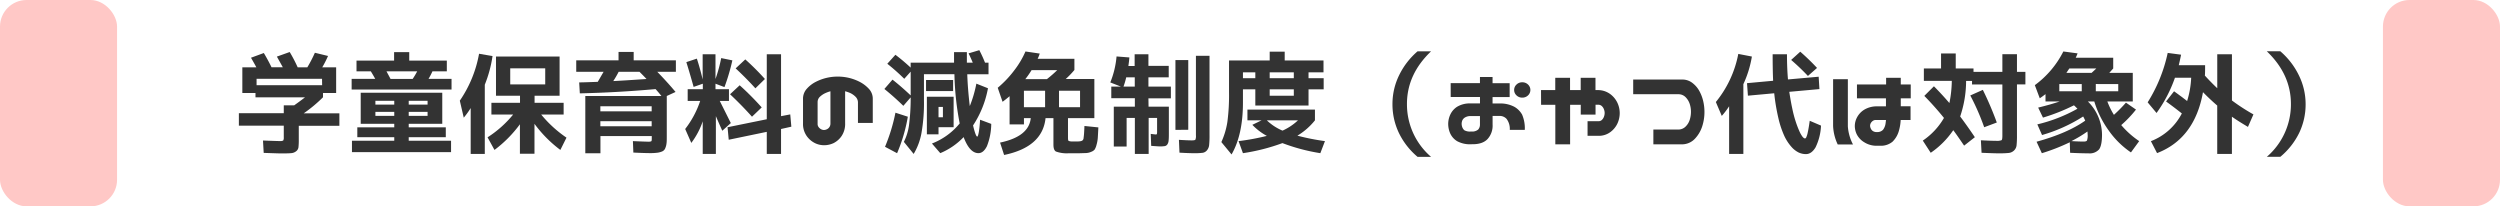 <svg xmlns="http://www.w3.org/2000/svg" viewBox="0 0 779.5 64.34"><defs><style>
      .cls-1 {
        fill: #333;
      }

      .cls-2 {
        fill: #ffc8c6;
      }
    </style></defs><g id="&#x30EC;&#x30A4;&#x30E4;&#x30FC;_2" data-name="&#x30EC;&#x30A4;&#x30E4;&#x30FC; 2"><g id="&#x30EC;&#x30A4;&#x30E4;&#x30FC;_1-2" data-name="&#x30EC;&#x30A4;&#x30E4;&#x30FC; 1"><g><path class="cls-1" d="M88.48,42.82V39.19h-14V35.3h14V32.84h3.25c1.32-.94,2.45-1.77,3.38-2.5H79.66V29h-4.1V21h4.37c-.22-.45-.78-1.45-1.67-3l4-1.47q1.34,2.25,2.4,4.44h3.52c-.32-.59-.94-1.7-1.85-3.32l4-1.43A45.49,45.49,0,0,1,92.82,21h3a40.89,40.89,0,0,0,2.36-4.55l4.1,1c-.44,1-1,2.18-1.81,3.55h4.34v8h-4.1v1.33a44.32,44.32,0,0,1-6,5h11.11v3.89H93.16v4.34a19,19,0,0,1-.1,2.36,1.85,1.85,0,0,1-.74,1.25,2.8,2.8,0,0,1-1.53.58c-.61.06-1.59.09-3,.09-.64,0-2.5-.06-5.57-.17L82,43.81c2.8.11,4.51.17,5.13.17a2.44,2.44,0,0,0,1.16-.15A1.74,1.74,0,0,0,88.48,42.82Zm11.93-18.25H80v2h20.44Z"></path><path class="cls-1" d="M109.64,27.92V24.6H117c-.3-.55-.75-1.33-1.37-2.36h-4.47V18.89h11.72V16.26h4.72v2.63h11.72v3.35h-4.48c-.45,1-.86,1.74-1.23,2.36h7.18v3.32Zm17.8,10.69v1.1H139v3.07H127.44v1.1h13.2v3.55h-30.9V43.88h13.19v-1.1H111.41V39.71h11.52v-1.1H112.47v-9.7H137.9v9.7Zm-10.39-6h5.88V31.44h-5.88Zm5.88,3.52V34.89h-5.88v1.23Zm5.74-11.52a26.26,26.26,0,0,0,1.41-2.36h-9.57c.2.37.62,1.15,1.26,2.36Zm-1.23,8h5.88V31.44h-5.88Zm0,3.52h5.88V34.89h-5.88Z"></path><path class="cls-1" d="M151.16,26.41V48h-4.4V33.69a24.58,24.58,0,0,1-2.16,3l-1.23-5.3a37.44,37.44,0,0,0,6-14.63l4.2.72A38.74,38.74,0,0,1,151.16,26.41Zm8.82,9.3h-6.76V32.05h8.92V29.86h-7.49V17.63h19.83V29.86h-7.8v2.19h9.06v3.66h-7a37.31,37.31,0,0,0,7.89,7.21l-1.91,3.83a38.81,38.81,0,0,1-8.07-8.14v9.33h-4.54V38.75a38.32,38.32,0,0,1-7.93,8l-2.16-3.93A33.92,33.92,0,0,0,160,35.71Zm-.89-9.4H170v-5H159.09Z"></path><path class="cls-1" d="M210.74,18.82v3.56h-5.81q3,3.07,5.71,6.29l-2.74,1.26V42.48c0,1,0,1.7-.08,2.23a5.12,5.12,0,0,1-.38,1.47,1.77,1.77,0,0,1-.9,1,5.59,5.59,0,0,1-1.53.43,17,17,0,0,1-2.4.13c-1,0-2.69-.05-5.13-.17L197.34,44c2.53.11,4.1.17,4.72.17a2.13,2.13,0,0,0,1-.12c.11-.08.16-.32.16-.73v-.89h-16v5.36h-4.72V29.93h23.72c-.18-.25-.78-1-1.81-2.15q-11.82,1.06-23.62,1.33l-.2-3.42c1.21,0,3.13-.08,5.78-.17.43-.68,1-1.73,1.84-3.14h-8.54V18.82h13.19V16.19h4.72v2.63Zm-23.55,15.9h16V33.14h-16Zm0,3.07v1.57h16V37.79Zm12.2-15.41H192.9a30.52,30.52,0,0,1-1.68,2.9q3.28-.16,10.36-.65Q200.86,23.85,199.39,22.38Z"></path><path class="cls-1" d="M214,19.37l3.28-1.09c.66,2,1.26,4.19,1.81,6.49V16.91h4v7.72a45.87,45.87,0,0,0,1.78-6.52l3.48.71a63.46,63.46,0,0,1-2.46,8.34l-2.8-1.06v1.71h4.2v3.66h-2.87l3.45,6.9-2.66,2.4c-.5-1.12-1.19-2.64-2-4.55V48h-4.1V37.83a23.82,23.82,0,0,1-3.56,6.73l-1.91-4.34a29.5,29.5,0,0,0,4.68-8.75h-3.9V27.81h4.72V26.1l-2.87,1Q215,22.56,214,19.37Zm25.08,21.74-11.86,2.46-.37-3.9,12.23-2.49V16.91h4.45V36.22l2.87-.55.34,3.83-3.21.72V48h-4.45Zm-4.61-4.72c-2.1-2.35-4.37-4.67-6.84-7l3-2.8a89.31,89.31,0,0,1,6.87,6.9Zm1.06-8.85q-2.7-3-6.15-6.22l3-2.8a78.4,78.4,0,0,1,6.12,6.11Z"></path><path class="cls-1" d="M261.22,23.88a15.31,15.31,0,0,1,3.51.41,14.87,14.87,0,0,1,3.3,1.22,10.33,10.33,0,0,1,2.83,2.13,4.48,4.48,0,0,1,1.27,3.18v7.52h-4.62V31.88a2.54,2.54,0,0,0-.8-1.76A5.84,5.84,0,0,0,265.09,29a11,11,0,0,0-1.58-.55v9.95a6.72,6.72,0,0,1-1.09,4,6.62,6.62,0,0,1-2.51,2.22,6.94,6.94,0,0,1-3,.66,6.41,6.41,0,0,1-2.85-.68,6.88,6.88,0,0,1-2.55-2.22,6.51,6.51,0,0,1-1.13-3.93V30.82a4.57,4.57,0,0,1,1.22-3.18,9.42,9.42,0,0,1,2.78-2.13,14.87,14.87,0,0,1,3.3-1.22A15.29,15.29,0,0,1,261.22,23.88Zm-6.29,14.73a1.6,1.6,0,0,0,.36,1.08,2.33,2.33,0,0,0,.77.63,1.88,1.88,0,0,0,.86.21,2.12,2.12,0,0,0,.87-.21,1.91,1.91,0,0,0,1.14-1.71V28.46a9.65,9.65,0,0,0-1.53.55,6.23,6.23,0,0,0-1.7,1.11,2.29,2.29,0,0,0-.77,1.76Z"></path><path class="cls-1" d="M302,16.64l3.35-1a39.13,39.13,0,0,1,1.78,3.9h1.09v3.62h-6.63c.11,3.17.38,6.48.79,9.92a37.94,37.94,0,0,0,2.05-7l3.62,1.44a31.31,31.31,0,0,1-4.65,11.59c.55,2.32,1,3.48,1.3,3.48s.68-1.75.89-5.26l3.48,1.3a19.33,19.33,0,0,1-1.34,6.94c-.72,1.45-1.61,2.18-2.65,2.18q-2.74,0-4.62-5a21.49,21.49,0,0,1-7.28,5l-2.6-3a20.91,20.91,0,0,0,8.65-6.26,90.38,90.38,0,0,1-1.64-15.35h-9.5v8.21a53.67,53.67,0,0,1-.77,10.1A19.38,19.38,0,0,1,284.88,48l-3.05-3.76a16.47,16.47,0,0,0,1.59-5.16,65.07,65.07,0,0,0,.53-8.72L281.66,33q-2.76-2.7-5.91-5.26l2.53-2.91c2,1.57,3.87,3.22,5.67,4.92,0-.2,0-.49,0-.87s0-.67,0-.9V22.34l-2,2.23a63.33,63.33,0,0,0-5.29-4.69l2.53-2.8a58.71,58.71,0,0,1,4.75,4V19.54h13.53c0-.36,0-.9,0-1.62s0-1.27,0-1.66h4c0,1.48,0,2.58,0,3.28h1.84C302.92,18.58,302.48,17.62,302,16.64ZM283.06,36.39a50.24,50.24,0,0,1-3.35,11.38l-3.76-2a55.62,55.62,0,0,0,3.25-10.63Zm5.68-8V24.94h8.44v3.45Zm3.89,11.28v2.22H289V30.17h8.34v9.5Zm0-3.11H294V33.35h-1.37Z"></path><path class="cls-1" d="M312.6,31.74l-1.51-4.37A32.67,32.67,0,0,0,316.2,22a27.65,27.65,0,0,0,3.54-5.95l4.44.65a9.7,9.7,0,0,1-.65,1.64H335v3.48a27.45,27.45,0,0,1-2.7,2.81h8.92V36.84H333V43c0,.5.06.81.18.91a2.26,2.26,0,0,0,1.06.19h.44a4.81,4.81,0,0,0,.5,0c.12,0,.3,0,.53,0h.51a4.51,4.51,0,0,0,.85-.11,1.51,1.51,0,0,0,.48-.23,1.18,1.18,0,0,0,.32-.81c.06-.42.11-.87.14-1.35s.08-1.25.12-2.32l4.34.44q-.11,2.19-.18,3.3a10.64,10.64,0,0,1-.4,2.17,5.18,5.18,0,0,1-.58,1.44,2.57,2.57,0,0,1-1.08.71,4.39,4.39,0,0,1-1.57.38l-2.34.07h-3.14a10,10,0,0,1-3.95-.55c-.52-.32-.77-1-.77-2.19V36.84H326q-.94,9-12.92,11.48l-1.26-3.86q9-1.89,9.57-7.62h-2.12v1.94h-4.48V30C314.1,30.58,313.37,31.17,312.6,31.74Zm13.26-3.45h-6.6v5.13h6.6Zm3.79-6.43h-8a29.68,29.68,0,0,1-1.95,2.81h6.73A38,38,0,0,0,329.65,21.86Zm.55,6.43v5.13h6.56V28.29Z"></path><path class="cls-1" d="M358.12,33.25h6.33v8c0,1.09,0,1.9-.07,2.43A2.54,2.54,0,0,1,364,45a1.26,1.26,0,0,1-.84.56,9.64,9.64,0,0,1-1.56.09c-.31,0-1.2-.06-2.66-.17l-.14-3.73c.94.12,1.44.17,1.51.17.22,0,.36,0,.41-.15a3.65,3.65,0,0,0,.06-.9V36.77h-2.63V48h-4.3V36.77h-2.57v8.92h-4V33.25h6.57V30.61H346.5V27h3l-3.31-1.3a27.81,27.81,0,0,0,1.95-8.1l4,.31c-.07.89-.18,1.77-.31,2.66h1.95V16.91h4.3v3.62h6.33v3.59h-6.33V27h7v3.65h-7ZM350.3,27h3.52V24.12h-2.67A21.41,21.41,0,0,1,350.3,27Zm16.2,13.5V18.72h4V40.46Zm6.39-23.11h4.24V42.17a28.42,28.42,0,0,1-.12,3.06,3,3,0,0,1-.69,1.65,2.15,2.15,0,0,1-1.38.77,20,20,0,0,1-2.6.12c-1,0-2.57-.05-4.58-.17l-.17-4c1.73.11,3.06.17,4,.17.64,0,1-.07,1.13-.21a3,3,0,0,0,.17-1.36Z"></path><path class="cls-1" d="M387.55,27.85V32q0,10-3.55,16.16l-3.18-3.86A24,24,0,0,0,382.7,38a64.67,64.67,0,0,0,.51-9.35V18.86h12.68V16.12h4.68v2.74h12.1v3.69H408v1.84h4.72v3.46H408v5.06H391.41V27.85Zm1.4,9.67V34.17H410v3.35a20.46,20.46,0,0,1-5.47,4.78A71.09,71.09,0,0,0,413.12,44l-1.44,3.76a59.36,59.36,0,0,1-11.82-3.14,61.8,61.8,0,0,1-12.31,3.14L386.18,44A71.59,71.59,0,0,0,395,42.37a18.16,18.16,0,0,1-4.52-3.45l2.88-1.4Zm-1.4-13.13h3.86V22.55h-3.86Zm12.34,16.34a17.42,17.42,0,0,0,4.82-3.21H395A16,16,0,0,0,399.89,40.73Zm-4-16.34h7.52V22.55h-7.52Zm0,3.46v2h7.52v-2Z"></path><path class="cls-1" d="M434.17,32.43a20.32,20.32,0,0,1,2.09-9A23.17,23.17,0,0,1,442,16h4.21q-7.53,7.17-7.52,16.44a21.58,21.58,0,0,0,7.52,16.47H442a22.58,22.58,0,0,1-5.81-7.43A20.67,20.67,0,0,1,434.17,32.43Z"></path><path class="cls-1" d="M452.32,25.93h9.13V24h3.93v1.95h5.33v4.31h-5.33v2h2.29a9.31,9.31,0,0,1,4.54,1.06,6.46,6.46,0,0,1,2.38,2.41,10.77,10.77,0,0,1,.84,4.76l-4.68,0a5.15,5.15,0,0,0-1-3.42,2.89,2.89,0,0,0-1.93-.92h-2.43v2.66a6.2,6.2,0,0,1-1.54,4.51q-1.57,1.71-4.92,1.65a8.49,8.49,0,0,1-4.56-.93,5.52,5.52,0,0,1-2.18-2.41,7.35,7.35,0,0,1-.64-3,7,7,0,0,1,.66-2.92,5.78,5.78,0,0,1,2.1-2.41,7.64,7.64,0,0,1,4-1.06h3.15v-2h-9.13Zm6.12,10.26a3.23,3.23,0,0,0-1.66.44,2.06,2.06,0,0,0-.84.94,3,3,0,0,0-.2,1,3.28,3.28,0,0,0,.2,1.1,2.43,2.43,0,0,0,.64.94,3.6,3.6,0,0,0,2.13.39,2.91,2.91,0,0,0,2.19-.61,2.32,2.32,0,0,0,.55-1.58V36.19Zm13.67-8.14a2.26,2.26,0,0,1,.74-1.69,2.47,2.47,0,0,1,1.79-.7,2.51,2.51,0,0,1,1.8.7,2.32,2.32,0,0,1,0,3.38,2.51,2.51,0,0,1-1.8.7,2.47,2.47,0,0,1-1.79-.7A2.24,2.24,0,0,1,472.11,28.05Z"></path><path class="cls-1" d="M480.49,28.09h4.44V24.26h4.61v3.83h3.32V24.26h4.61v3.83h.11l.41,0h.2a6.46,6.46,0,0,1,3.93,1.28,7.24,7.24,0,0,1,2.22,2.75,7.58,7.58,0,0,1,.69,3.11,7.79,7.79,0,0,1-.67,3.18,7,7,0,0,1-2.22,2.75,6,6,0,0,1-3.95,1.18H495V37.79h3.42a1.45,1.45,0,0,0,1.07-.42,2.57,2.57,0,0,0,.63-1,3.2,3.2,0,0,0,.21-1.14,3.12,3.12,0,0,0-.21-1.11,2.47,2.47,0,0,0-.63-1,1.53,1.53,0,0,0-1.07-.46h-.93v3.07h-4.61V32.67h-3.32V45h-4.61V32.67h-4.44Z"></path><path class="cls-1" d="M523.45,29.38H509.23V24.8h15.42a5.06,5.06,0,0,1,3.09,1.1,8.05,8.05,0,0,1,2.15,2.54,12.36,12.36,0,0,1,1.18,3.13,14.9,14.9,0,0,1,.38,3.32,14.7,14.7,0,0,1-.67,4.41,10.13,10.13,0,0,1-2.2,3.84A5.53,5.53,0,0,1,524.65,45h-9.13V40.39h7.93a3.19,3.19,0,0,0,2.19-1,5,5,0,0,0,1.24-2.11,8.3,8.3,0,0,0,.36-2.42,7.87,7.87,0,0,0-.37-2.41,5.37,5.37,0,0,0-1.25-2.1A3.1,3.1,0,0,0,523.45,29.38Z"></path><path class="cls-1" d="M543.58,26.24V48h-4.44V33.14a25.06,25.06,0,0,1-2.29,3L535,31.81a33.62,33.62,0,0,0,7-15l4.24.82A33.28,33.28,0,0,1,543.58,26.24Zm9.13-9.33h4.47c0,2.87.11,5.49.31,7.86l9.57-.85.24,3.86-9.4.85c.28,1.85.58,3.58.93,5.2a36.6,36.6,0,0,0,1.07,4.08A30.28,30.28,0,0,0,561,40.8a8.91,8.91,0,0,0,1,1.8c.3.37.56.56.77.56s.3-.11.42-.34a7.39,7.39,0,0,0,.48-1.59q.28-1.24.6-3.57l3.52,1.5a17,17,0,0,1-1.71,6.8c-.84,1.39-1.83,2.09-3,2.09a5.42,5.42,0,0,1-2.26-.5,7.32,7.32,0,0,1-2.29-1.81,13.9,13.9,0,0,1-2.19-3.38,29.16,29.16,0,0,1-1.83-5.49,62.65,62.65,0,0,1-1.31-7.79l-8.2.75-.28-3.9,8.14-.75Q552.71,21.73,552.71,16.91Zm5.77,1.78,2.84-2.57a70,70,0,0,1,5.23,5.06l-2.84,2.5A68.76,68.76,0,0,0,558.48,18.69Z"></path><path class="cls-1" d="M576.16,24.7V39.4a14.26,14.26,0,0,0,1.6,5.64H573a14.88,14.88,0,0,1-1.44-5.78V24.7Zm16.5-.44v2.08h3.11v4.31h-3.11v2.49h3.05v4.28h-3.08a14.5,14.5,0,0,1-.65,3.69,7.59,7.59,0,0,1-1.9,3.08,5.62,5.62,0,0,1-3.6,1.26H585a7.14,7.14,0,0,1-3.72-1.09A6.14,6.14,0,0,1,579,42a6,6,0,0,1-.67-2.72,5.84,5.84,0,0,1,.69-2.68,6.31,6.31,0,0,1,2.22-2.38,7.61,7.61,0,0,1,4.13-1.06h2.67V30.65H579V26.34h9.09V24.26Zm-5.53,16.2a4.22,4.22,0,0,0,.75-1.71c.07-.39.12-.83.17-1.33H585a1.51,1.51,0,0,0-1.07.29,2.06,2.06,0,0,0-.64.72,1.85,1.85,0,0,0-.2.83,2.34,2.34,0,0,0,.2.77,1.89,1.89,0,0,0,.64.81,2.06,2.06,0,0,0,1.07.34h.35A2.4,2.4,0,0,0,587.13,40.46Z"></path><path class="cls-1" d="M600,29.9l3-3c1.73,1.75,3.34,3.5,4.82,5.23a36.38,36.38,0,0,0,.75-6.91h-8.71V21.35h5.36V16.67h4.58v4.68h5.54v1.06h9v-5.5h4.55v5.5h2.63v3.9h-2.63V42.2a28.33,28.33,0,0,1-.12,3.08,2.63,2.63,0,0,1-.79,1.64,2.8,2.8,0,0,1-1.66.77,29,29,0,0,1-3.14.12c-1,0-2.76-.06-5.33-.17l-.21-3.9c2.28.12,3.87.17,4.75.17a4,4,0,0,0,1.7-.2c.17-.14.25-.6.25-1.37v-16h-9.46v-1.1h-1.85a34.72,34.72,0,0,1-1.85,11.08q2.19,2.91,4.58,6.46l-3.35,2.63q-2.25-3.32-3.38-4.82A26.77,26.77,0,0,1,602,47.64l-2.47-3.8a21.54,21.54,0,0,0,6.6-7.07Q603.19,33.14,600,29.9Zm14.35-.14,3.9-1.74A99.61,99.61,0,0,1,622.6,38.2l-3.93,1.47A72.74,72.74,0,0,0,614.33,29.76Z"></path><path class="cls-1" d="M636,30.65l-1.54-4.1a29.43,29.43,0,0,0,8.89-10.5l4.44.59c-.16.43-.35.89-.58,1.36h11.69v3.35l-1.23,1.37H665v8.92h-7.93a23.77,23.77,0,0,0,2.05,4.17A45.34,45.34,0,0,0,662.87,32L666,34.17A35.75,35.75,0,0,1,661.4,39,27.36,27.36,0,0,0,667,44l-2.57,3.52a26.73,26.73,0,0,1-6.89-6.77A30.8,30.8,0,0,1,653,31.64h-2a14.78,14.78,0,0,1,4.41,10.29c0,2.28-.31,3.83-.92,4.65a3.91,3.91,0,0,1-3.32,1.23c-1.6,0-3.5-.06-5.71-.17l-.1-3.28a61.75,61.75,0,0,1-8.71,3.41L635,44.19q9.6-2.64,15.17-6.57a12,12,0,0,0-.64-1.3,48.67,48.67,0,0,1-12.82,5.78l-1.47-3.32a47.88,47.88,0,0,0,12.51-4.88l-.33-.33-.41-.41a3.45,3.45,0,0,0-.36-.32A60.1,60.1,0,0,1,637,36.67l-1.5-3.12q3.85-.94,6.7-1.91h-4.41V29.35C637.22,29.78,636.65,30.22,636,30.65Zm13.09-4.44h-7v2.25h7Zm3.07-3.49c.53-.48,1-.93,1.47-1.37h-8.4c-.07.09-.17.23-.29.41s-.24.36-.35.52l-.29.44ZM650.87,41a40.52,40.52,0,0,1-5,3c1.57.09,2.83.14,3.79.14.57,0,.92-.11,1.06-.33a4.54,4.54,0,0,0,.21-1.83C650.91,41.55,650.89,41.21,650.87,41Zm2.6-14.8v2.25h7V26.21Z"></path><path class="cls-1" d="M680.3,35.37c-1.55-1.23-3.19-2.48-4.92-3.73l2.49-3.18,1.27.92c.45.35,1,.72,1.52,1.13s1,.74,1.28,1a28.27,28.27,0,0,0,1.27-7.28h-5.06a42.55,42.55,0,0,1-5.74,11l-2.77-3.32a47.48,47.48,0,0,0,6.25-15.41l4.17.55c-.23,1.18-.47,2.27-.72,3.28h8.21c0,1.48,0,2.56-.07,3.24q2,2.19,3.86,3.94V16.91h4.58V31.33a60.82,60.82,0,0,0,6.7,4.34l-1.71,3.9c-1.66-1-3.33-2-5-3.18V48h-4.58V32.91q-2.12-1.81-4.44-4.17-2.6,14.49-14.32,19l-1.92-3.72A18.2,18.2,0,0,0,680.3,35.37Z"></path><path class="cls-1" d="M718.89,32.43a20.53,20.53,0,0,1-2,9A22.58,22.58,0,0,1,711,48.9h-4.21a21.58,21.58,0,0,0,7.52-16.47q0-9.27-7.52-16.44H711a23.17,23.17,0,0,1,5.77,7.46A20.32,20.32,0,0,1,718.89,32.43Z"></path></g><rect class="cls-2" width="36.5" height="64.34" rx="8.29"></rect><rect class="cls-2" x="743" width="36.5" height="64.34" rx="8.29"></rect></g></g></svg>